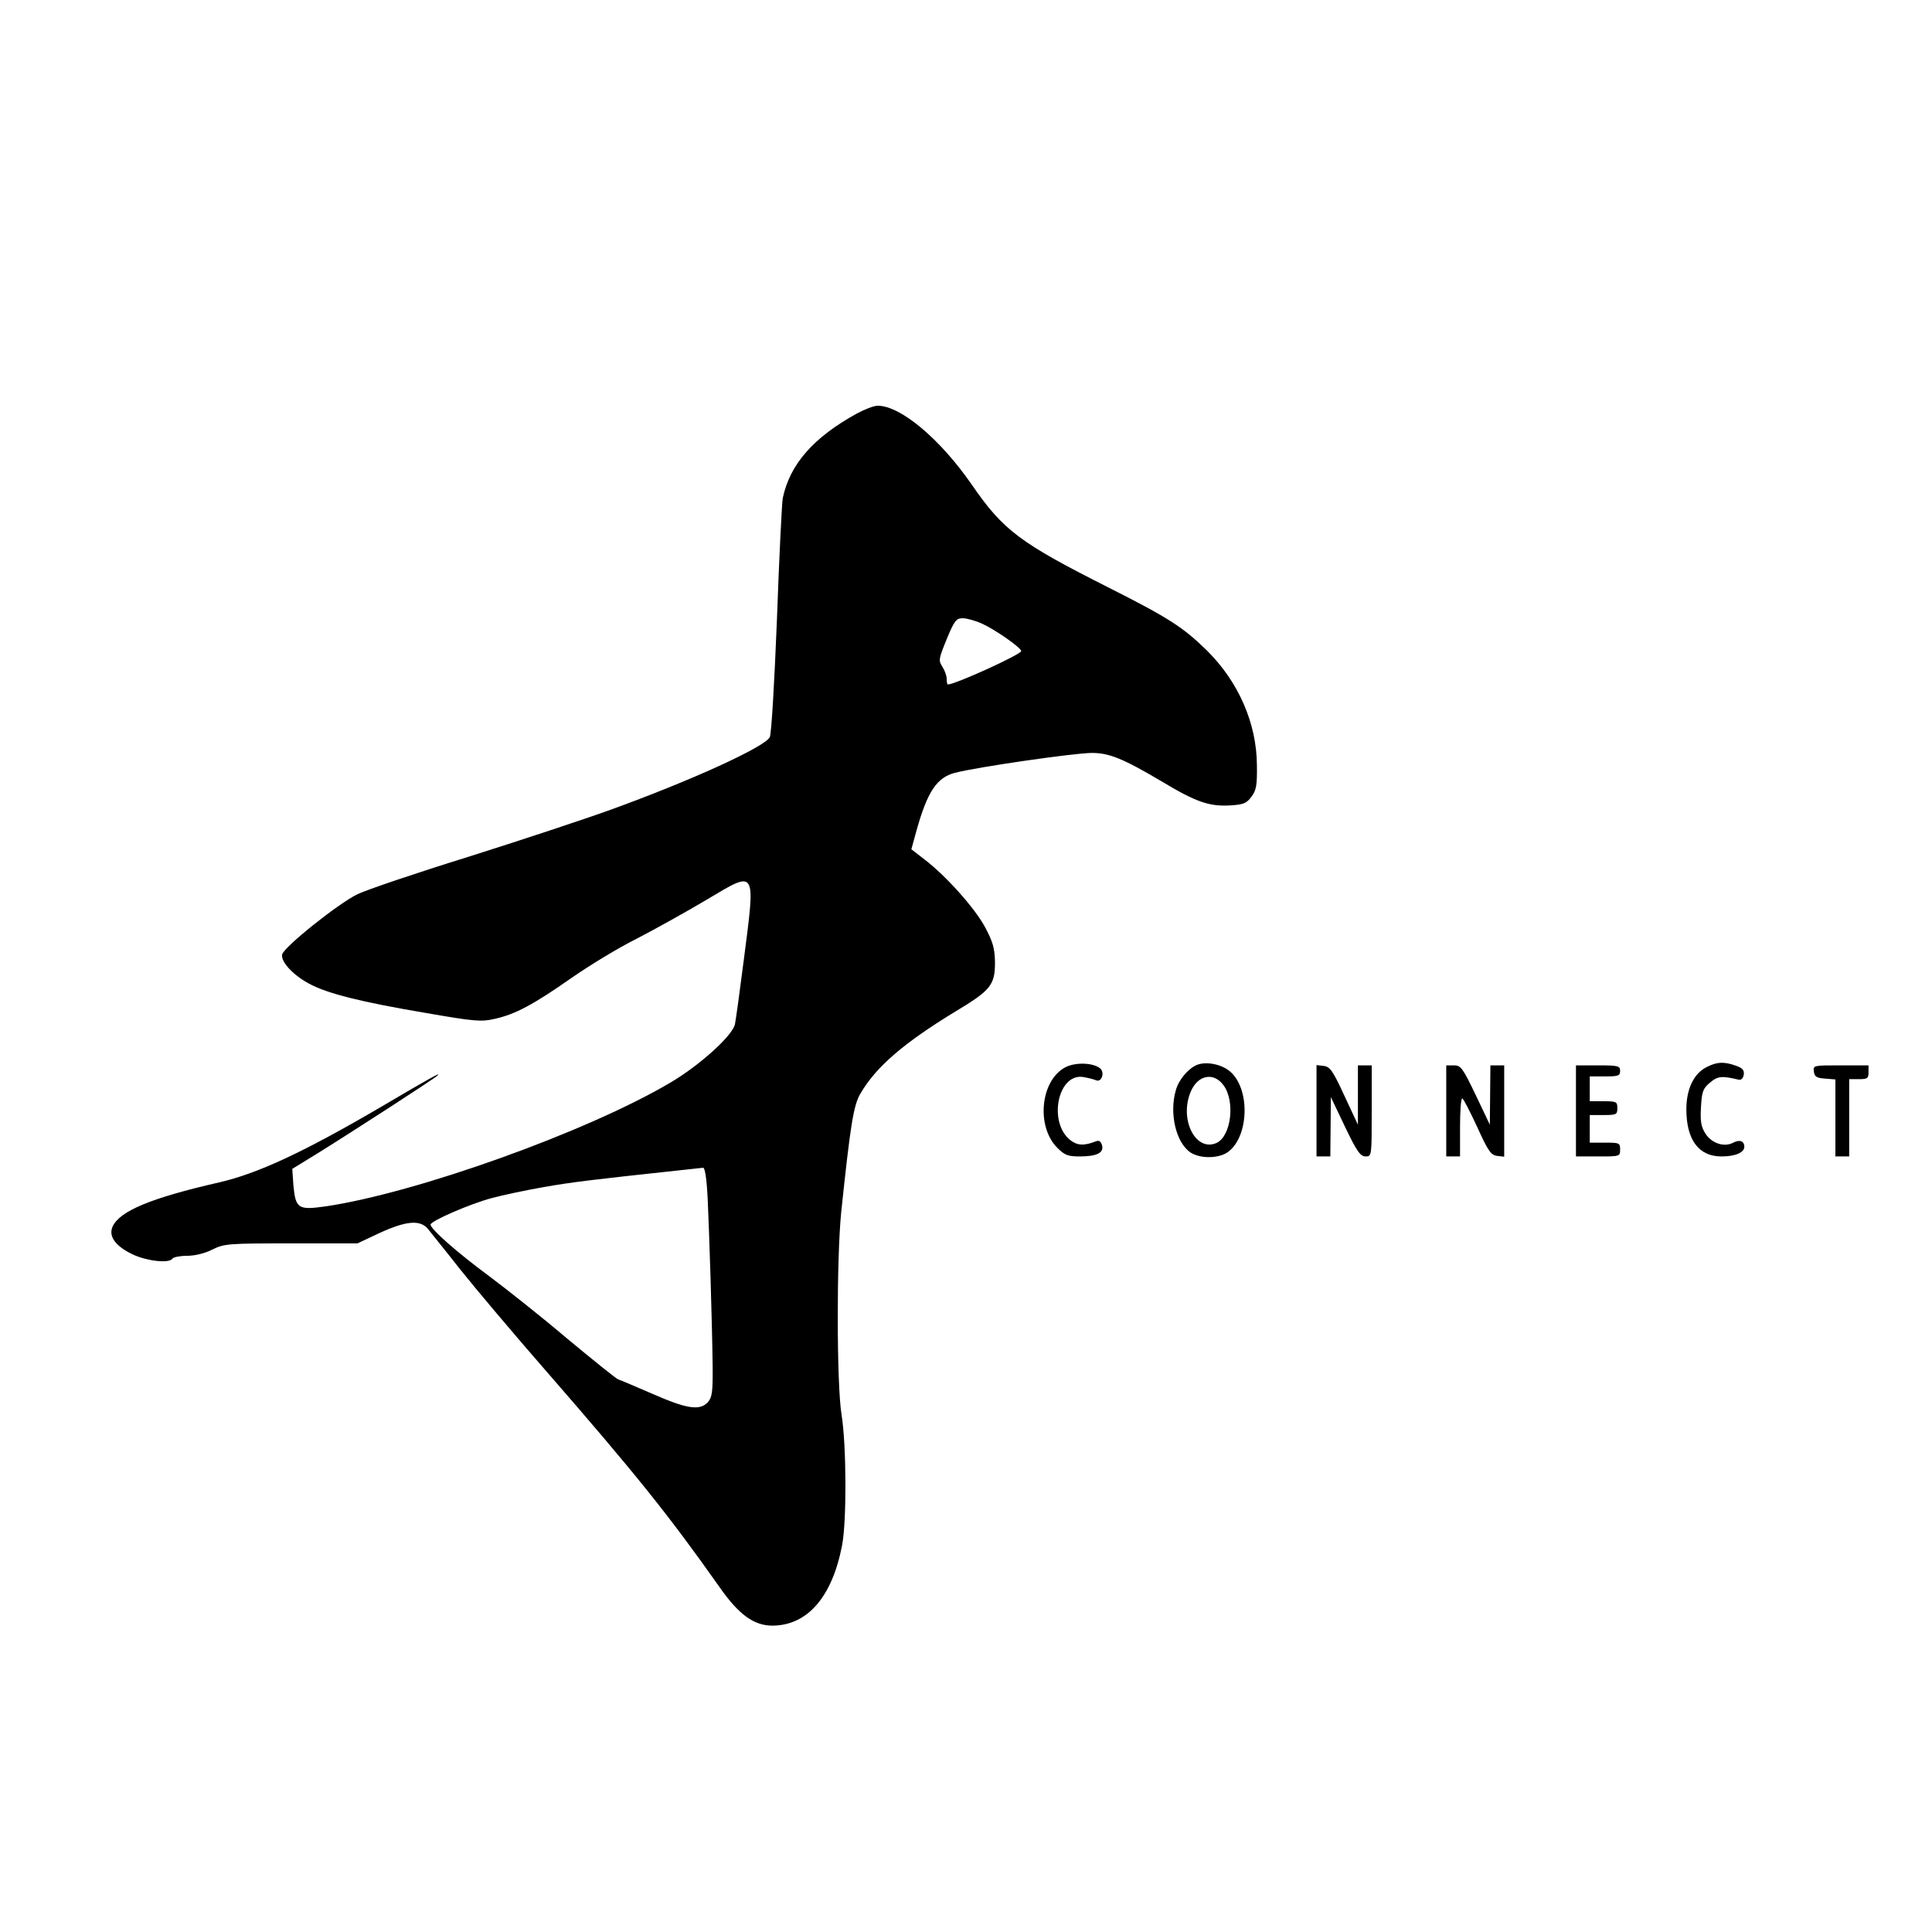 <?xml version="1.0" standalone="no"?>
<!DOCTYPE svg PUBLIC "-//W3C//DTD SVG 20010904//EN"
 "http://www.w3.org/TR/2001/REC-SVG-20010904/DTD/svg10.dtd">
<svg version="1.0" xmlns="http://www.w3.org/2000/svg"
 width="700pt" height="700pt" viewBox="0 0 700 700"
 preserveAspectRatio="xMidYMid meet">

<g transform="translate(0,700) scale(0.1,-0.1)"
fill="#000000" stroke="none">
<path d="M3105 5502 c-158 -87 -243 -184 -269 -307 -3 -16 -13 -214 -21 -439
-9 -226 -20 -417 -26 -427 -19 -36 -287 -158 -577 -263 -97 -35 -330 -112
-517 -171 -187 -58 -367 -119 -400 -135 -70 -34 -269 -193 -273 -219 -4 -26
39 -73 96 -104 67 -37 193 -68 424 -107 179 -31 201 -33 253 -21 73 17 136 50
276 148 63 44 168 108 234 141 66 34 181 98 255 142 183 109 178 116 134 -225
-14 -110 -28 -211 -31 -225 -7 -41 -129 -151 -235 -213 -301 -178 -921 -400
-1249 -448 -99 -14 -108 -8 -116 77 l-4 59 88 54 c132 82 427 273 438 284 15
14 -19 -4 -207 -115 -277 -162 -444 -240 -584 -272 -249 -57 -360 -104 -386
-160 -16 -36 11 -72 75 -102 53 -24 131 -32 142 -14 3 5 27 10 53 10 28 0 65
9 92 23 43 21 57 22 285 22 l240 0 81 38 c96 44 146 48 174 15 10 -13 64 -79
118 -148 55 -69 195 -235 312 -369 322 -370 441 -518 626 -780 71 -102 126
-141 193 -141 127 1 216 104 252 291 17 87 16 363 -2 474 -18 112 -18 569 -1
735 33 312 44 384 69 427 57 98 157 184 346 299 127 76 142 96 142 177 -1 51
-7 73 -35 126 -37 70 -143 188 -219 246 l-49 38 19 69 c39 139 73 191 139 208
81 21 427 71 495 72 64 0 113 -20 252 -102 126 -76 175 -93 252 -88 46 3 57 7
75 31 18 24 21 42 20 115 -1 152 -67 302 -181 415 -87 85 -138 118 -358 229
-319 161 -380 206 -494 372 -115 166 -258 286 -341 286 -14 0 -47 -13 -75 -28z
m454 -762 c48 -22 141 -87 141 -99 0 -12 -239 -121 -266 -121 -2 0 -4 9 -4 20
0 12 -7 31 -16 45 -14 22 -13 28 16 99 28 68 35 76 58 76 15 0 47 -9 71 -20z
m-995 -2082 c6 -131 16 -443 18 -606 1 -95 -2 -115 -17 -132 -29 -32 -76 -25
-199 29 -61 26 -118 51 -126 53 -8 3 -91 70 -185 148 -93 79 -222 181 -285
228 -115 85 -210 169 -210 185 0 13 140 74 221 96 41 11 126 29 189 40 102 18
178 27 485 60 44 5 85 9 92 10 7 1 13 -35 17 -111z"/>
<path d="M3860 3133 c-90 -47 -107 -214 -29 -292 26 -26 38 -31 80 -31 63 0
89 13 82 40 -4 15 -11 19 -22 15 -43 -17 -67 -16 -93 4 -81 64 -46 241 45 229
18 -3 39 -8 48 -12 20 -9 33 28 15 43 -25 21 -90 23 -126 4z"/>
<path d="M4335 3141 c-31 -14 -65 -54 -75 -92 -24 -84 1 -190 54 -225 34 -22
98 -22 132 0 77 51 86 222 15 290 -31 30 -91 42 -126 27z m98 -73 c43 -58 28
-184 -25 -209 -76 -34 -136 85 -94 185 25 61 83 73 119 24z"/>
<path d="M6184 3134 c-47 -23 -74 -80 -74 -153 0 -111 45 -171 127 -171 50 0
83 14 83 35 0 21 -17 27 -40 15 -33 -18 -79 -2 -101 33 -16 25 -19 45 -16 96
3 55 7 67 32 88 28 24 43 26 105 11 9 -2 16 6 18 18 2 17 -4 24 -29 33 -43 15
-68 14 -105 -5z"/>
<path d="M4770 2976 l0 -166 25 0 25 0 1 108 1 107 51 -107 c43 -90 56 -108
75 -108 22 0 22 1 22 165 l0 165 -25 0 -25 0 0 -107 0 -108 -49 105 c-42 91
-52 105 -75 108 l-26 3 0 -165z"/>
<path d="M5240 2975 l0 -165 25 0 25 0 0 105 c0 58 3 105 8 105 4 0 28 -47 54
-103 40 -88 50 -102 72 -105 l26 -3 0 165 0 166 -25 0 -25 0 -1 -107 -1 -108
-51 107 c-47 98 -54 108 -79 108 l-28 0 0 -165z"/>
<path d="M5710 2975 l0 -165 80 0 c79 0 80 0 80 25 0 24 -3 25 -55 25 l-55 0
0 50 0 50 50 0 c47 0 50 2 50 25 0 23 -3 25 -50 25 l-50 0 0 45 0 45 55 0 c48
0 55 2 55 20 0 18 -7 20 -80 20 l-80 0 0 -165z"/>
<path d="M6572 3118 c2 -19 10 -24 41 -26 l37 -3 0 -140 0 -139 25 0 25 0 0
140 0 140 35 0 c31 0 35 3 35 25 l0 25 -101 0 c-98 0 -100 0 -97 -22z"/>
</g>
</svg>
